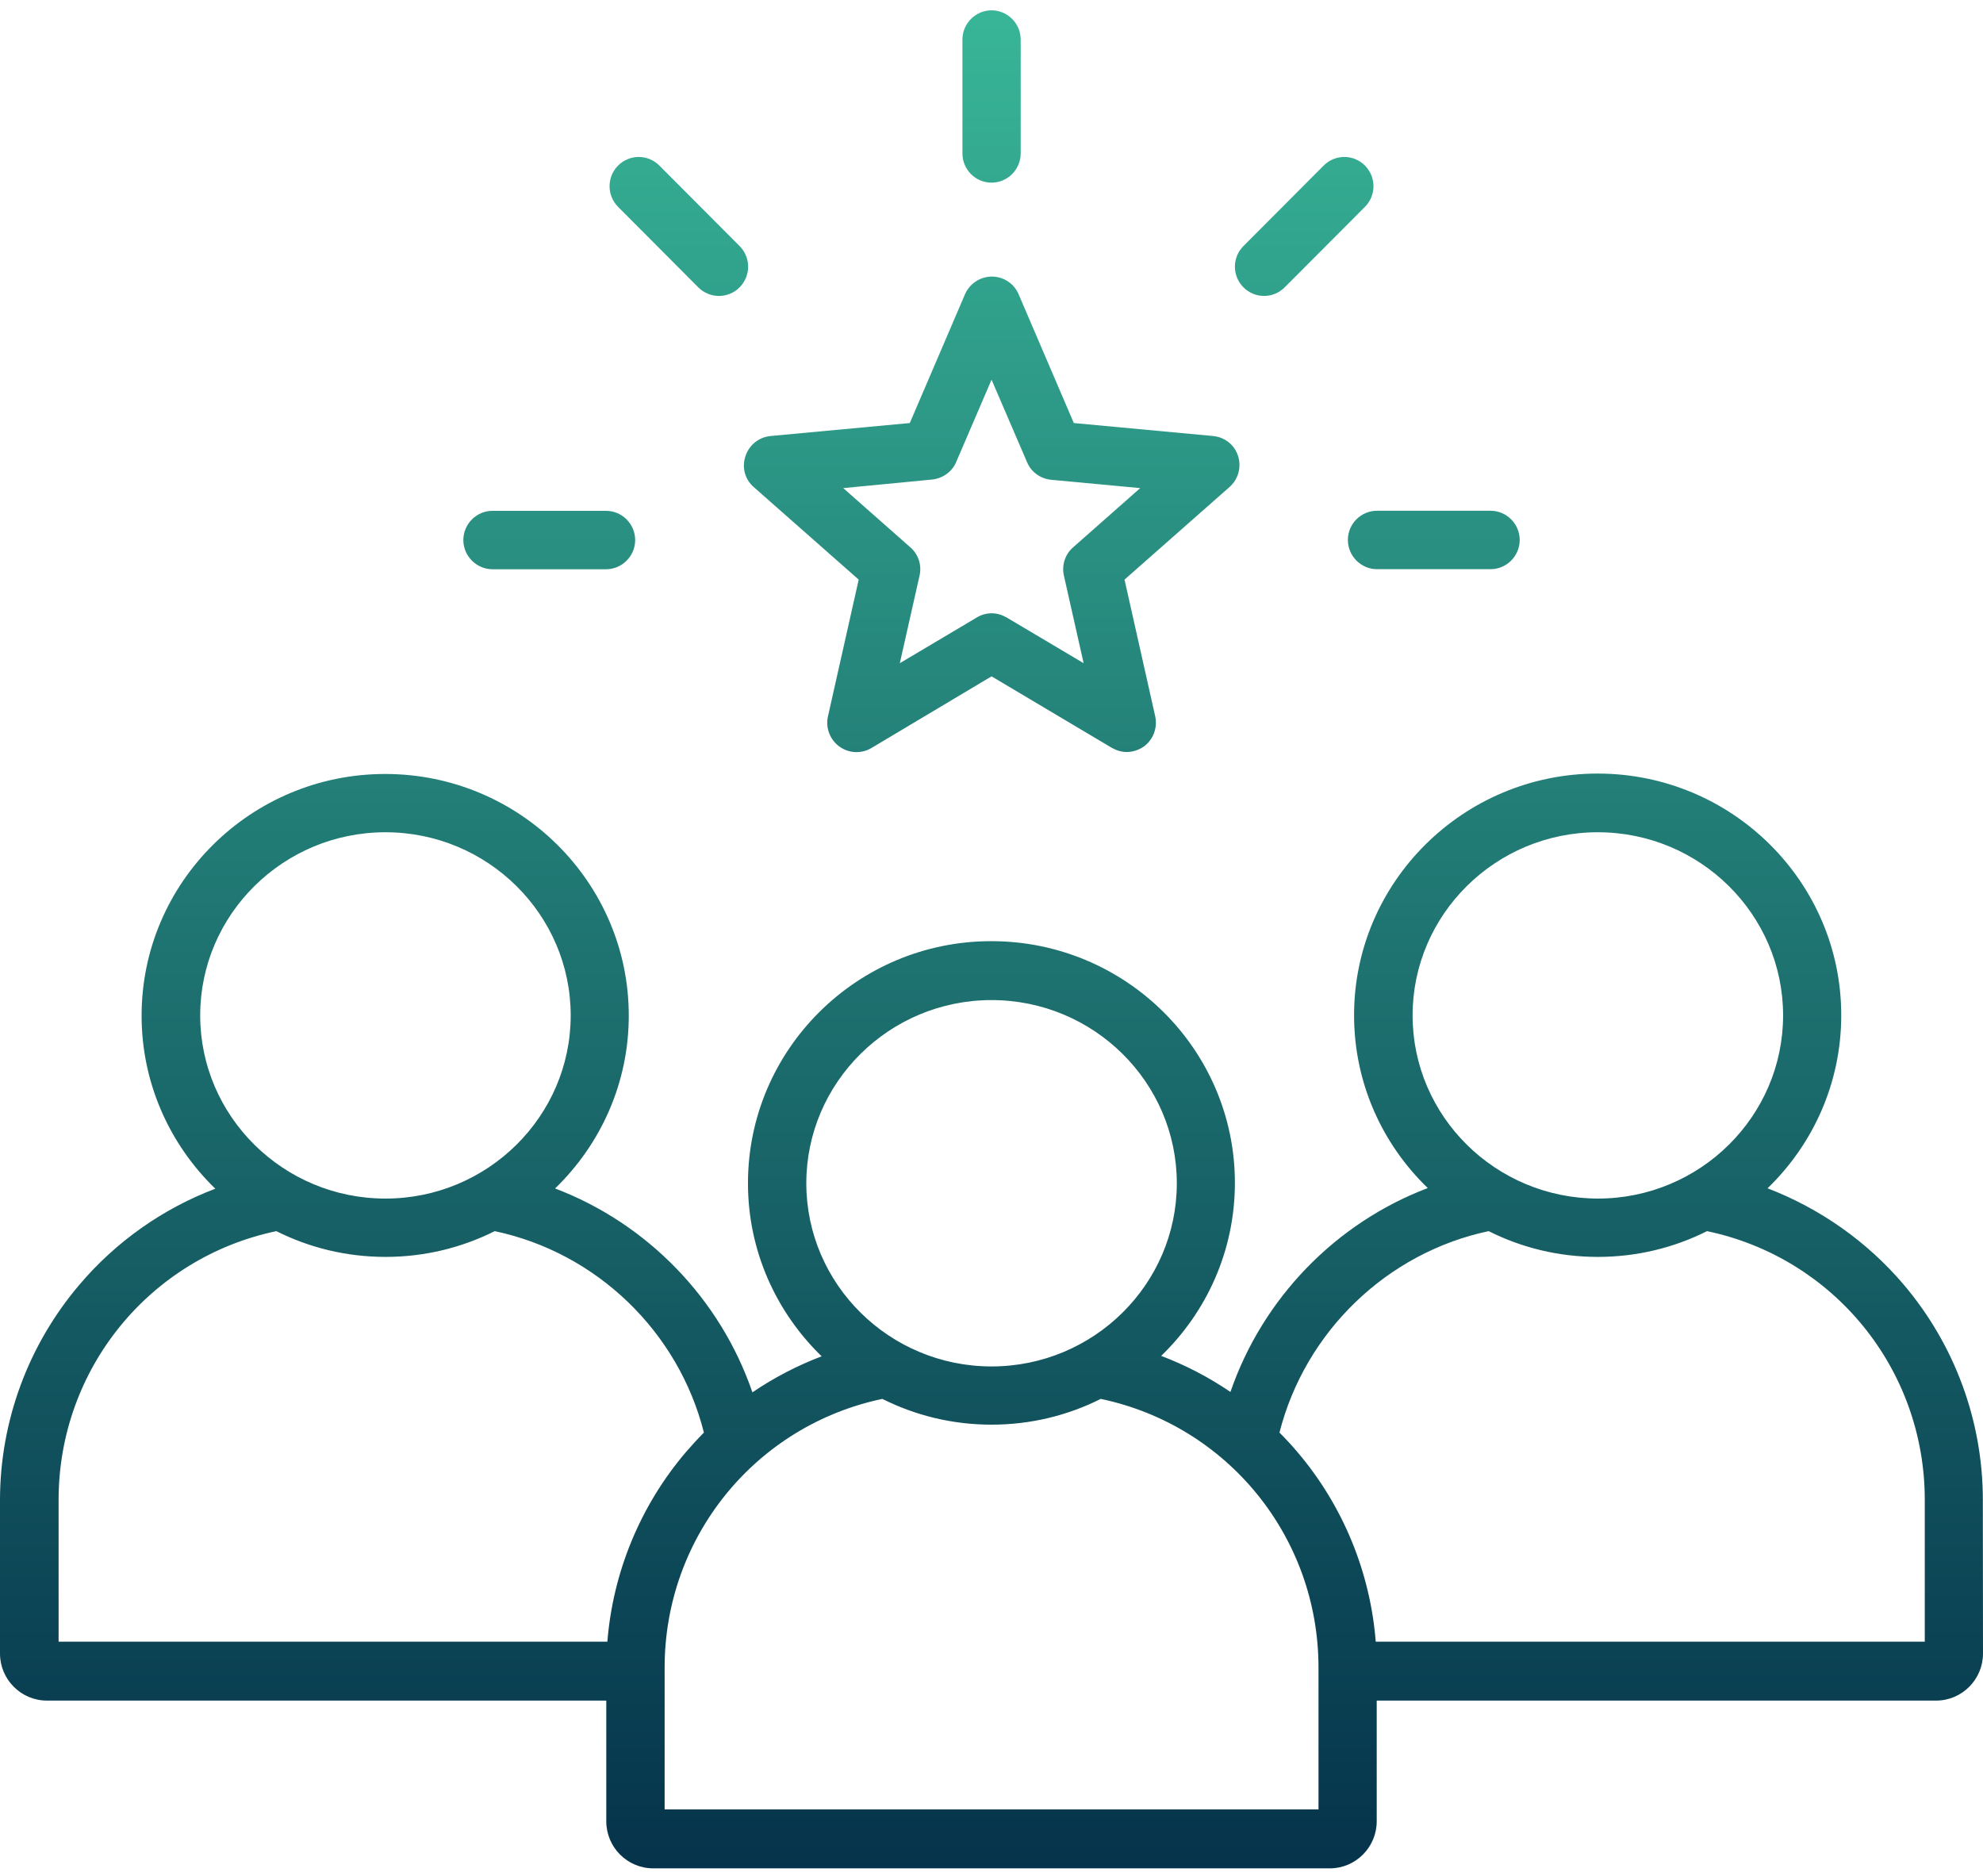 <svg xmlns="http://www.w3.org/2000/svg" width="111" height="105" viewBox="0 0 111 105" fill="none"><path d="M106.561 71.903C104.498 69.477 101.863 67.635 98.94 66.513C101.482 64.054 103.065 60.629 103.065 56.826C103.065 49.368 96.953 43.299 89.43 43.299C81.918 43.299 75.795 49.368 75.795 56.826C75.795 60.619 77.379 64.049 79.921 66.499C74.766 68.455 70.679 72.667 68.875 77.911C67.658 77.086 66.356 76.408 64.998 75.894C67.54 73.435 69.124 70.009 69.124 66.207C69.124 58.749 63.011 52.68 55.489 52.68C47.952 52.68 41.868 58.772 41.868 66.23C41.868 70.023 43.451 73.453 45.993 75.917C44.631 76.435 43.329 77.109 42.117 77.934C40.313 72.68 36.225 68.482 31.071 66.522C33.613 64.063 35.196 60.637 35.196 56.849C35.196 49.391 29.084 43.322 21.561 43.322C14.039 43.322 7.926 49.391 7.926 56.849C7.926 60.642 9.51 64.072 12.052 66.536C9.129 67.644 6.493 69.49 4.431 71.927C1.569 75.3 0 79.569 0 83.974V92.554C0 94.005 1.179 95.188 2.626 95.188H33.937V101.944C33.937 103.395 35.116 104.578 36.563 104.578H74.437C75.884 104.578 77.063 103.396 77.063 101.944V95.188H108.374C109.821 95.188 111 94.005 111 92.554L110.991 83.951C110.991 79.545 109.422 75.277 106.561 71.903ZM79.071 56.836C79.071 51.187 83.722 46.584 89.44 46.584C95.158 46.584 99.81 51.187 99.81 56.836C99.81 62.485 95.158 67.088 89.44 67.088C83.722 67.079 79.071 62.485 79.071 56.836ZM45.134 66.231C45.134 60.582 49.785 55.978 55.503 55.978C61.221 55.978 65.873 60.582 65.873 66.231C65.873 71.88 61.221 76.484 55.503 76.484C49.785 76.484 45.134 71.88 45.134 66.231ZM11.206 56.836C11.206 51.187 15.858 46.584 21.576 46.584C27.294 46.584 31.945 51.187 31.945 56.836C31.945 62.485 27.294 67.088 21.576 67.088C15.858 67.088 11.206 62.485 11.206 56.836ZM33.998 91.89H3.28V83.951C3.28 76.638 8.373 70.401 15.468 68.911C17.309 69.835 19.382 70.353 21.581 70.353C23.779 70.353 25.851 69.835 27.693 68.911C33.402 70.117 37.978 74.537 39.402 80.186C39.045 80.544 38.716 80.912 38.382 81.293C35.831 84.294 34.308 88.012 33.998 91.89ZM73.804 101.28H37.203V93.341C37.203 86.029 42.296 79.791 49.391 78.301C51.232 79.225 53.304 79.743 55.503 79.743C57.702 79.743 59.774 79.225 61.616 78.301C68.71 79.79 73.804 86.028 73.804 93.341V101.28ZM107.726 91.89H77.008C76.703 88.012 75.18 84.285 72.638 81.293C72.319 80.912 71.976 80.544 71.619 80.186C73.057 74.537 77.633 70.117 83.328 68.911C85.169 69.835 87.241 70.353 89.44 70.353C91.639 70.353 93.711 69.835 95.553 68.911C102.647 70.4 107.741 76.638 107.741 83.951V91.89L107.726 91.89ZM69.604 16.084C68.965 15.443 68.965 14.412 69.604 13.771L74.095 9.266C74.734 8.626 75.763 8.626 76.402 9.266C77.041 9.907 77.041 10.939 76.402 11.58L71.911 16.084C71.591 16.404 71.173 16.565 70.755 16.565C70.341 16.565 69.923 16.404 69.604 16.084ZM53.873 8.588V2.213C53.873 1.313 54.611 0.578 55.504 0.578C56.401 0.578 57.134 1.318 57.134 2.213V8.588C57.134 9.488 56.397 10.223 55.504 10.223C54.606 10.228 53.873 9.488 53.873 8.588ZM77.079 28.589H83.436C84.334 28.589 85.067 29.328 85.067 30.224C85.067 31.124 84.329 31.859 83.436 31.859H77.079C76.182 31.859 75.449 31.119 75.449 30.224C75.449 29.314 76.186 28.589 77.079 28.589ZM25.936 30.229C25.936 29.328 26.674 28.593 27.566 28.593H33.923C34.821 28.593 35.554 29.333 35.554 30.229C35.554 31.128 34.816 31.863 33.923 31.863H27.566C26.674 31.863 25.936 31.124 25.936 30.229ZM34.6 11.58C33.961 10.939 33.961 9.907 34.6 9.266C35.239 8.625 36.268 8.626 36.907 9.266L41.398 13.771C42.037 14.412 42.037 15.443 41.398 16.084C41.079 16.404 40.661 16.565 40.243 16.565C39.825 16.565 39.406 16.404 39.087 16.084L34.6 11.58ZM42.188 27.26L48.066 32.443L46.346 40.099C46.2 40.74 46.459 41.404 46.985 41.786C47.511 42.168 48.211 42.205 48.775 41.871L55.503 37.857L62.231 41.857C62.49 42.003 62.772 42.092 63.068 42.092C63.411 42.092 63.744 41.979 64.026 41.786C64.552 41.404 64.802 40.74 64.665 40.099L62.946 32.443L68.823 27.26C69.312 26.831 69.5 26.153 69.303 25.526C69.105 24.9 68.555 24.466 67.902 24.405L60.108 23.679L57.016 16.466C56.758 15.863 56.17 15.481 55.517 15.481C54.869 15.481 54.277 15.877 54.018 16.466L50.927 23.679L43.132 24.405C42.484 24.466 41.929 24.909 41.732 25.526C41.511 26.153 41.694 26.831 42.188 27.26ZM52.177 26.841C52.764 26.779 53.295 26.412 53.525 25.856L55.503 21.253L57.49 25.87C57.725 26.426 58.238 26.794 58.839 26.855L63.824 27.321L60.07 30.634C59.614 31.029 59.422 31.642 59.553 32.221L60.657 37.121L56.349 34.563C56.09 34.417 55.809 34.328 55.513 34.328C55.231 34.328 54.935 34.403 54.676 34.563L50.368 37.121L51.472 32.221C51.608 31.642 51.411 31.029 50.955 30.634L47.201 27.321L52.177 26.841Z" fill="url(#paint0_linear_1234_1520)"></path><defs><linearGradient id="paint0_linear_1234_1520" x1="55.5" y1="0.578" x2="55.5" y2="104.578" gradientUnits="userSpaceOnUse"><stop stop-color="#38B597"></stop><stop offset="1" stop-color="#05334B"></stop></linearGradient></defs></svg>